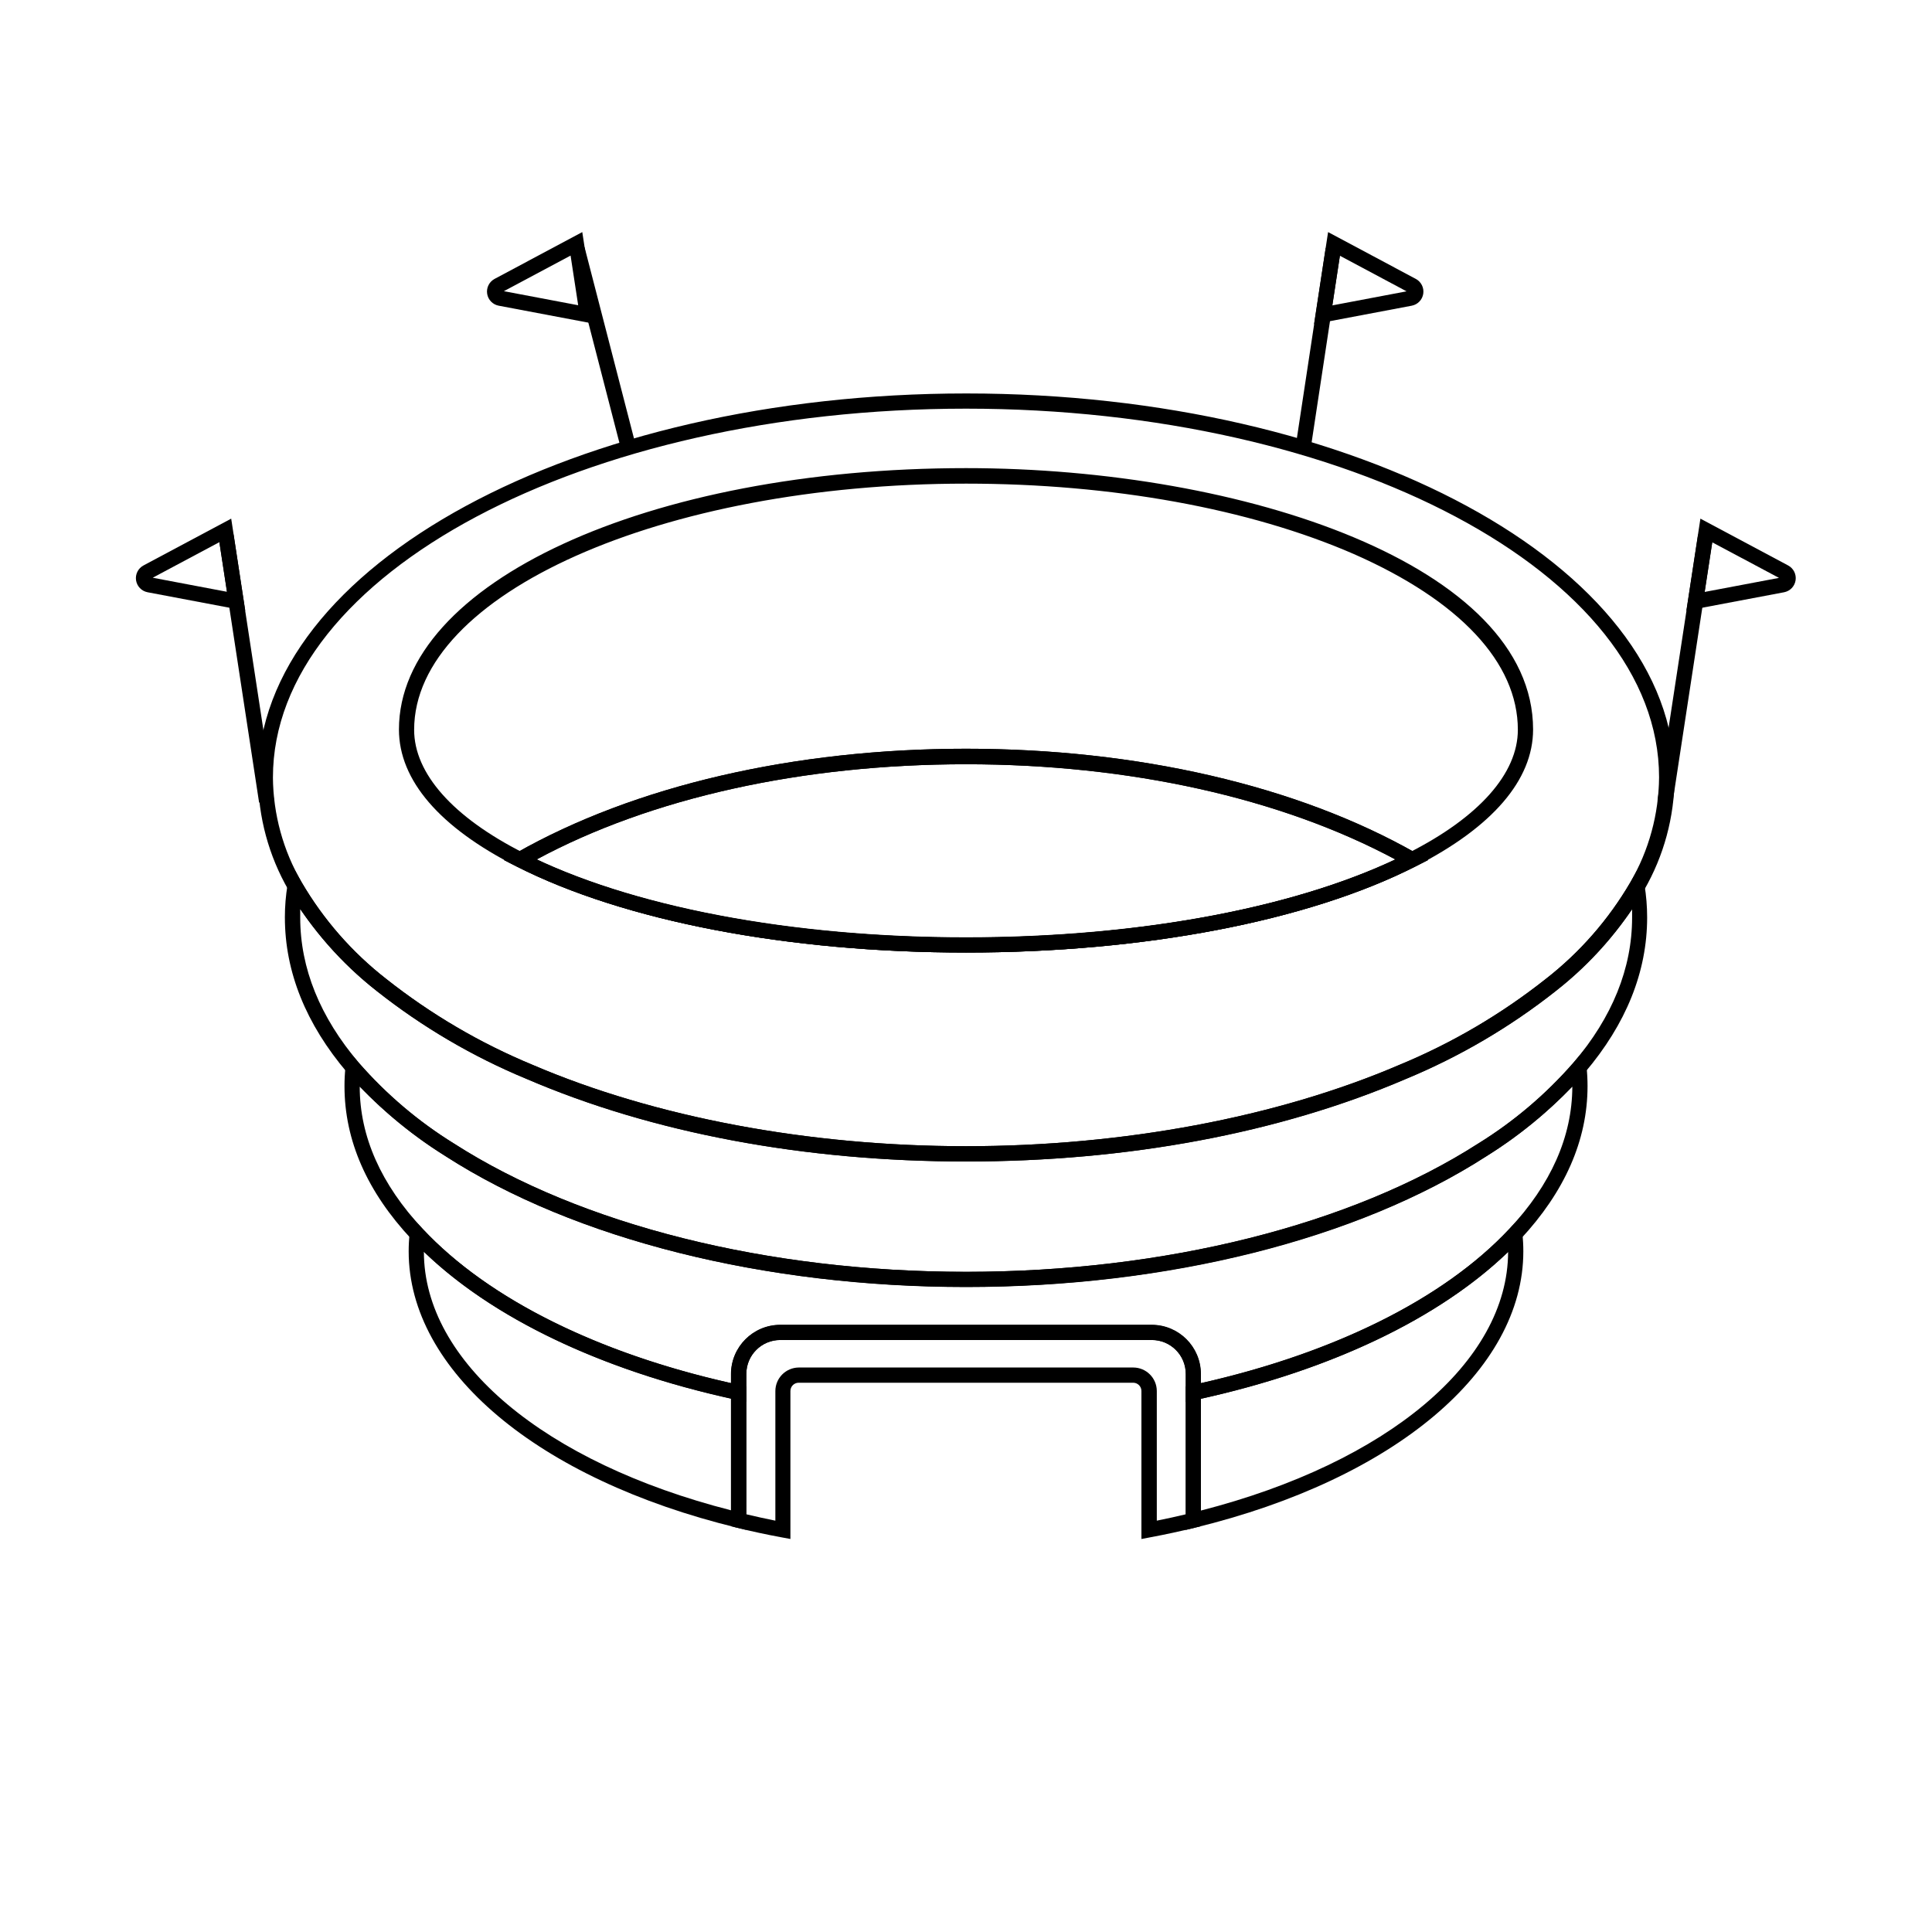 <?xml version="1.0" encoding="UTF-8"?>
<!-- Uploaded to: ICON Repo, www.svgrepo.com, Generator: ICON Repo Mixer Tools -->
<svg fill="#000000" width="800px" height="800px" version="1.1" viewBox="144 144 512 512" xmlns="http://www.w3.org/2000/svg">
 <g>
  <path d="m400 451.81c-42.805 0-83.09-7.578-116.46-21.887v0.004c-14.246-5.902-27.605-13.742-39.703-23.297-9.43-7.359-17.367-16.449-23.395-26.781-5.234-9.066-8.012-19.34-8.062-29.809 0-56.125 84.195-101.77 187.7-101.77s187.7 45.645 187.7 101.77c-0.051 10.469-2.828 20.742-8.059 29.809-6.027 10.332-13.969 19.422-23.398 26.781-12.098 9.555-25.457 17.395-39.699 23.297-33.535 14.406-73.82 21.883-116.62 21.883zm0-199.51c-101.27 0-183.67 43.852-183.67 97.738h-0.004c0.082 9.77 2.707 19.348 7.621 27.793 5.777 9.887 13.391 18.578 22.426 25.613 11.805 9.336 24.848 16.992 38.754 22.75 32.426 13.906 73.234 21.562 114.87 21.562 41.637 0 82.465-7.656 114.87-21.562h0.004c13.898-5.75 26.934-13.402 38.734-22.73 9.047-7.039 16.664-15.738 22.449-25.633 4.918-8.457 7.543-18.051 7.617-27.832 0-53.848-82.402-97.699-183.67-97.699zm0 144.13c-47.117 0-90.543-8.324-119.12-22.832-20.375-10.316-31.156-22.832-31.156-36.273 0-38.832 66.02-69.266 150.28-69.266 73.879 0 150.28 25.914 150.28 69.266 0 13.359-10.781 25.875-31.156 36.273-28.578 14.512-72.008 22.832-119.12 22.832zm0-124.26c-80.609 0-146.25 29.262-146.25 65.234 0 11.566 10.277 23.156 28.938 32.605 28.051 14.227 70.797 22.391 117.31 22.391s89.254-8.062 117.31-22.391c18.66-9.453 28.938-21.039 28.938-32.605 0-17.816-15.457-34.258-43.508-46.594-27.59-12.012-64.086-18.641-102.74-18.641z"/>
  <path d="m583.26 356.09 10.754-70.441 3.984 0.609-10.754 70.441z"/>
  <path d="m590.9 305.85 3.727-24.406 23.254 12.414h0.004c1.418 0.762 2.203 2.332 1.965 3.922-0.238 1.594-1.453 2.863-3.035 3.172zm6.852-18.137-2.016 13.16 19.711-3.727z"/>
  <path d="m487.38 262.14 7.949-52.441 3.984 0.605-7.949 52.441z"/>
  <path d="m492.23 229.91 3.727-24.406 23.254 12.414h0.004c1.418 0.766 2.203 2.34 1.961 3.93-0.246 1.594-1.465 2.859-3.047 3.164zm6.852-18.137-2.016 13.16 19.688-3.727z"/>
  <path d="m201.91 286.25 3.984-0.609 10.754 70.441-3.984 0.609z"/>
  <path d="m209 305.85-25.898-4.898c-1.582-0.305-2.801-1.57-3.047-3.164-0.242-1.59 0.539-3.164 1.961-3.93l23.254-12.414zm-24.527-8.746 19.688 3.727-2.016-13.16z"/>
  <path d="m295.01 210.51 3.902-1.008 13.555 52.445-3.902 1.008z"/>
  <path d="m302.06 229.91-25.895-4.898c-1.586-0.297-2.812-1.562-3.062-3.156s0.535-3.172 1.953-3.938l23.254-12.414zm-24.527-8.746 19.691 3.727-2.016-13.16z"/>
  <path d="m400 485.08c-53.324 0-103.6-12.637-137.92-34.66l-0.004-0.004c-9.738-6.051-18.52-13.523-26.055-22.164-10.965-12.898-16.523-26.723-16.523-41.109l-0.004-0.004c0-2.902 0.234-5.801 0.707-8.664l0.969-5.644 2.781 5c5.777 9.887 13.391 18.578 22.426 25.613 11.805 9.336 24.848 16.992 38.754 22.75 32.426 13.906 73.234 21.562 114.87 21.562 41.637 0 82.465-7.656 114.87-21.562h0.004c13.898-5.75 26.934-13.402 38.734-22.73 9.047-7.039 16.664-15.738 22.449-25.633l2.781-4.996 0.969 5.644-0.004-0.004c0.473 2.863 0.707 5.762 0.707 8.664 0 14.391-5.562 28.215-16.523 41.109l-0.004 0.004c-7.535 8.641-16.316 16.113-26.055 22.164-34.32 22.129-84.602 34.664-137.92 34.664zm-176.44-100.12v2.215c0 13.402 5.238 26.359 15.559 38.492 7.277 8.336 15.762 15.539 25.172 21.363 33.695 21.625 83.168 34.016 135.75 34.016 52.578 0 102.05-12.395 135.75-34.016 9.41-5.824 17.895-13.027 25.172-21.363 10.316-12.09 15.559-25.09 15.559-38.492v-2.215h-0.004c-5.637 8.195-12.469 15.496-20.273 21.664-12.098 9.555-25.457 17.395-39.699 23.297-33.371 14.309-73.656 21.887-116.46 21.887-42.801-0.004-83.168-7.481-116.54-21.887-14.246-5.902-27.605-13.742-39.703-23.297-7.801-6.168-14.633-13.469-20.273-21.664z"/>
  <path d="m341.78 515.55-2.438-0.523c-37.422-8.062-68.055-23.156-86.254-42.602-11.809-12.594-17.793-26.199-17.793-40.586-0.004-1.691 0.082-3.379 0.262-5.059l0.465-4.715 3.062 3.606c7.277 8.336 15.762 15.539 25.172 21.363 33.695 21.625 83.168 34.016 135.75 34.016s102.05-12.395 135.75-34.016c9.41-5.824 17.891-13.027 25.168-21.363l3.062-3.606 0.465 4.715c0.18 1.68 0.266 3.367 0.262 5.059 0 14.328-6.047 27.992-17.793 40.586-18.137 19.445-48.828 34.582-86.254 42.602l-2.438 0.523v-7.457 0.004c0-4.965-4.023-8.988-8.988-8.988h-98.465c-4.965 0-8.988 4.023-8.988 8.988zm-102.45-83.57c0 13.219 5.664 25.895 16.707 37.707 17.23 18.418 46.188 32.891 81.719 40.867v-2.457h-0.004c0.012-7.188 5.836-13.008 13.02-13.02h98.465c7.188 0.012 13.008 5.832 13.02 13.02v2.457c35.527-8.062 64.488-22.449 81.719-40.867 11.043-11.809 16.668-24.484 16.707-37.707h-0.004c-6.809 7.035-14.449 13.211-22.75 18.398-34.258 22.027-84.641 34.66-137.92 34.66-53.285 0.004-103.61-12.492-137.93-34.66-8.301-5.188-15.941-11.363-22.75-18.398z"/>
  <path d="m400 396.43c-47.117 0-90.543-8.324-119.12-22.832l-3.344-1.691 3.266-1.855c31.332-17.812 73.672-27.629 119.2-27.629 45.523 0 87.863 9.812 119.2 27.629l3.266 1.855-3.344 1.691c-28.582 14.512-72.012 22.832-119.12 22.832zm-113.84-24.645c28.031 13.18 69.203 20.695 113.84 20.695 44.637 0 85.809-7.516 113.84-20.695-30.391-16.305-70.535-25.25-113.84-25.25-43.305 0-83.449 8.867-113.84 25.25z"/>
  <path d="m341.78 549.45-2.5-0.605c-52.84-12.879-86.977-41.613-86.977-73.215-0.004-1.602 0.086-3.203 0.262-4.793l0.465-4.375 3.004 3.223c17.633 18.844 47.52 33.555 84.156 41.395l1.594 0.344zm-85.445-73.719c0 29.141 31.922 55.883 81.414 68.52v-29.625c-34.48-7.578-63.215-21.301-81.414-38.895z"/>
  <path d="m458.22 549.45v-38.027l1.594-0.344c36.637-7.84 66.504-22.551 84.156-41.395l3.004-3.223 0.465 4.375h-0.004c0.18 1.59 0.266 3.191 0.262 4.793 0 31.598-34.137 60.336-86.977 73.215zm4.031-34.762v29.625c49.496-12.695 81.336-39.438 81.414-68.52-18.195 17.531-46.832 31.254-81.414 38.895z"/>
  <path d="m400 396.43c-47.117 0-90.543-8.305-119.12-22.812l-3.367-1.715 3.266-1.855c31.355-17.828 73.695-27.625 119.22-27.625 45.523 0 87.863 9.793 119.22 27.629l3.266 1.855-3.367 1.715c-28.578 14.508-72.008 22.809-119.12 22.809zm-113.82-24.645c28.031 13.18 69.203 20.695 113.82 20.695s85.789-7.516 113.82-20.695c-30.391-16.305-70.535-25.25-113.82-25.25-43.289 0-83.434 8.867-113.82 25.25z"/>
  <path d="m446.49 551.85v-39.219c0.004-1.195-0.957-2.172-2.156-2.195h-88.668c-1.215 0-2.199 0.984-2.199 2.195v39.215l-2.379-0.441c-4.031-0.746-8.062-1.613-11.848-2.559l-1.531-0.383v-40.305c0.012-7.184 5.832-13.008 13.02-13.02h98.465c7.184 0.012 13.008 5.836 13.016 13.02v40.305l-1.531 0.383c-3.848 0.945-7.84 1.812-11.848 2.559zm-90.824-45.445h88.672-0.004c3.438 0.012 6.219 2.793 6.231 6.227v34.359c2.602-0.523 5.18-1.09 7.699-1.691l-0.004-37.199c0-4.965-4.023-8.988-8.988-8.988h-98.504c-4.965 0-8.988 4.023-8.988 8.988v37.199c2.519 0.605 5.098 1.168 7.699 1.691v-34.359c0.012-3.418 2.769-6.191 6.188-6.227z"/>
 </g>
</svg>